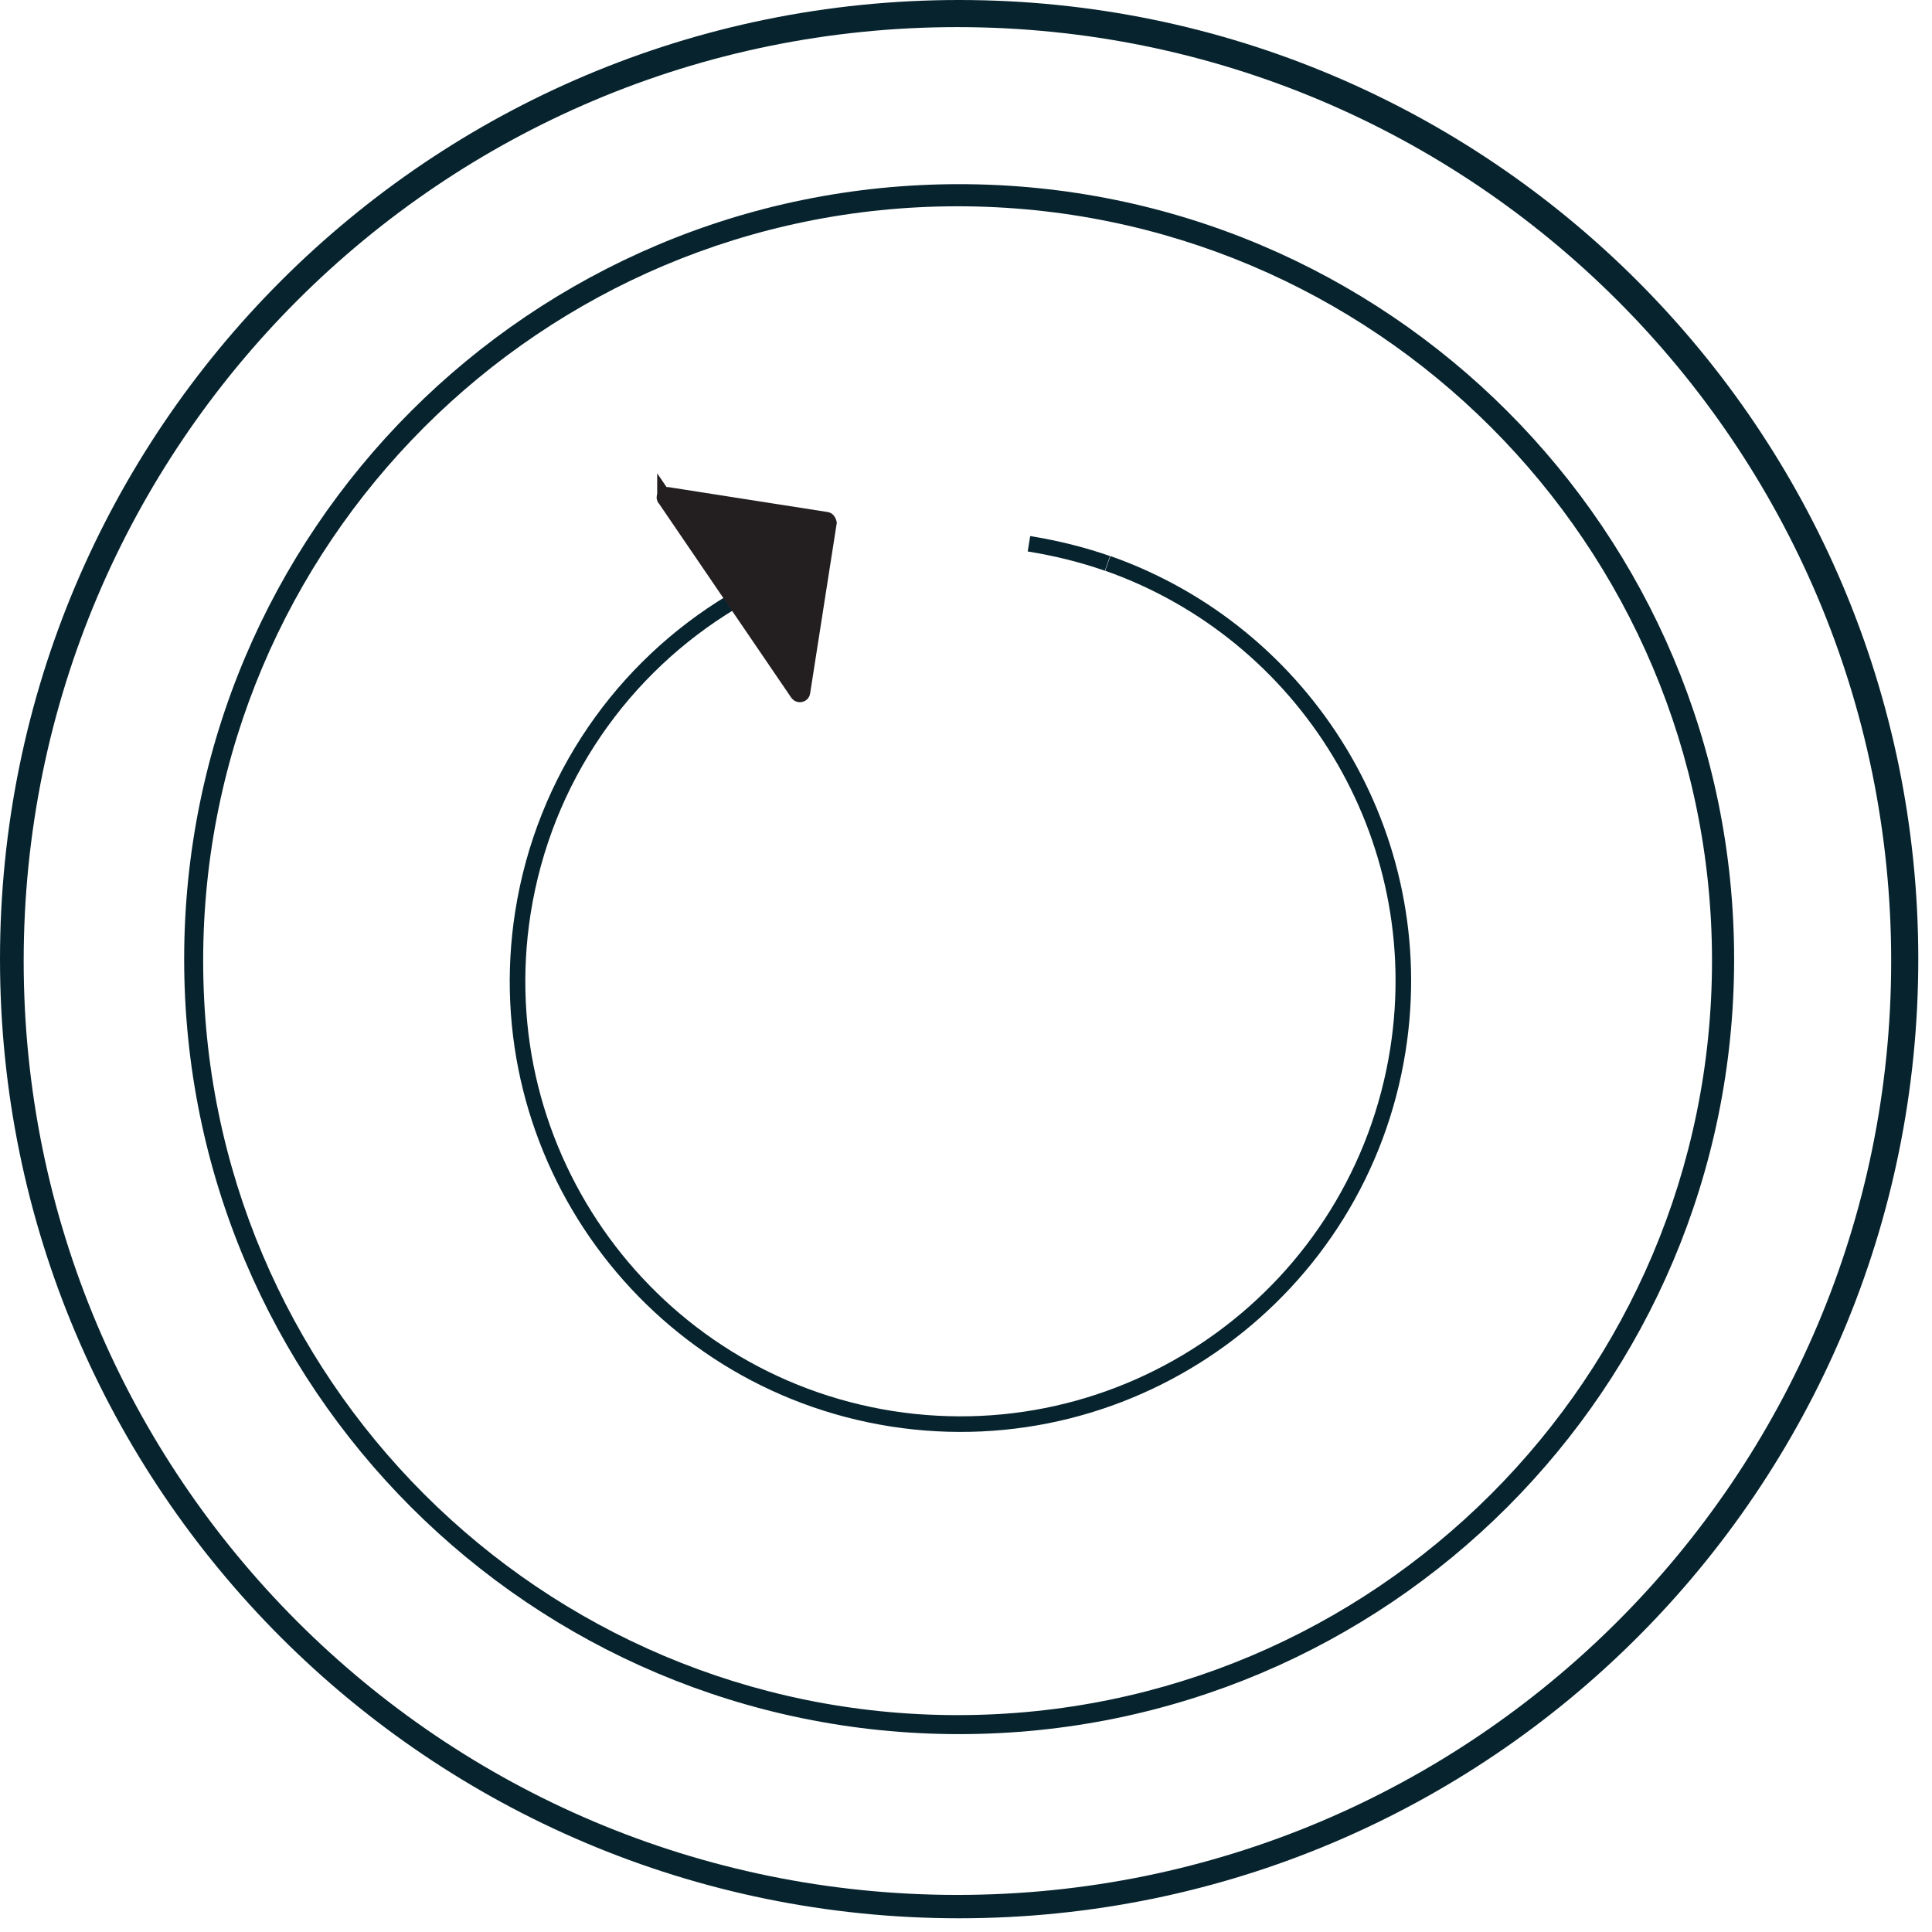 <svg xmlns="http://www.w3.org/2000/svg" fill="none" viewBox="0 0 62 62" height="62" width="62">
<g clip-path="url(#clip0_161_2000)">
<path fill="#07242E" d="M30.78 0C13.78 0 0 13.78 0 30.78C0 47.78 13.78 61.56 30.78 61.56C47.78 61.56 61.56 47.78 61.56 30.78C61.56 13.78 47.78 0 30.78 0ZM30.72 60.81C14.17 60.81 0.76 47.39 0.76 30.84C0.76 14.29 14.17 0.87 30.72 0.87C47.27 0.87 60.69 14.29 60.69 30.84C60.69 47.39 47.27 60.81 30.72 60.81Z"></path>
<path fill="#07242E" d="M30.78 5.91C17.04 5.91 5.91 17.04 5.91 30.78C5.91 44.52 17.04 55.65 30.78 55.65C44.52 55.65 55.65 44.52 55.65 30.78C55.65 17.04 44.52 5.91 30.78 5.91ZM30.73 55.04C17.36 55.04 6.52 44.2 6.52 30.83C6.52 17.46 17.36 6.62 30.73 6.62C44.1 6.62 54.94 17.46 54.94 30.83C54.94 44.2 44.1 55.04 30.73 55.04Z"></path>
<path stroke-miterlimit="10" stroke-width="0.5" stroke="#07242E" d="M33.02 17.45C33.889 17.59 34.739 17.8 35.539 18.08"></path>
<path stroke-miterlimit="10" stroke-width="0.5" stroke="#07242E" d="M35.55 18.08C41.891 20.31 45.941 26.81 44.861 33.69C43.641 41.44 36.37 46.74 28.62 45.53C20.87 44.31 15.57 37.04 16.78 29.29C17.46 24.97 20.011 21.41 23.48 19.32"></path>
<path stroke-miterlimit="10" stroke-width="0.5" stroke="#231F20" fill="#231F20" d="M21.34 16L25.6 22.25C25.64 22.31 25.74 22.29 25.75 22.22L26.6 16.78C26.6 16.78 26.58 16.69 26.53 16.68L21.42 15.88C21.35 15.87 21.29 15.95 21.34 16.01V16Z"></path>
</g>
<defs>
<clipPath id="clip0_161_2000">
<rect fill="white" height="61.56" width="61.56"></rect>
</clipPath>
</defs>
</svg>
